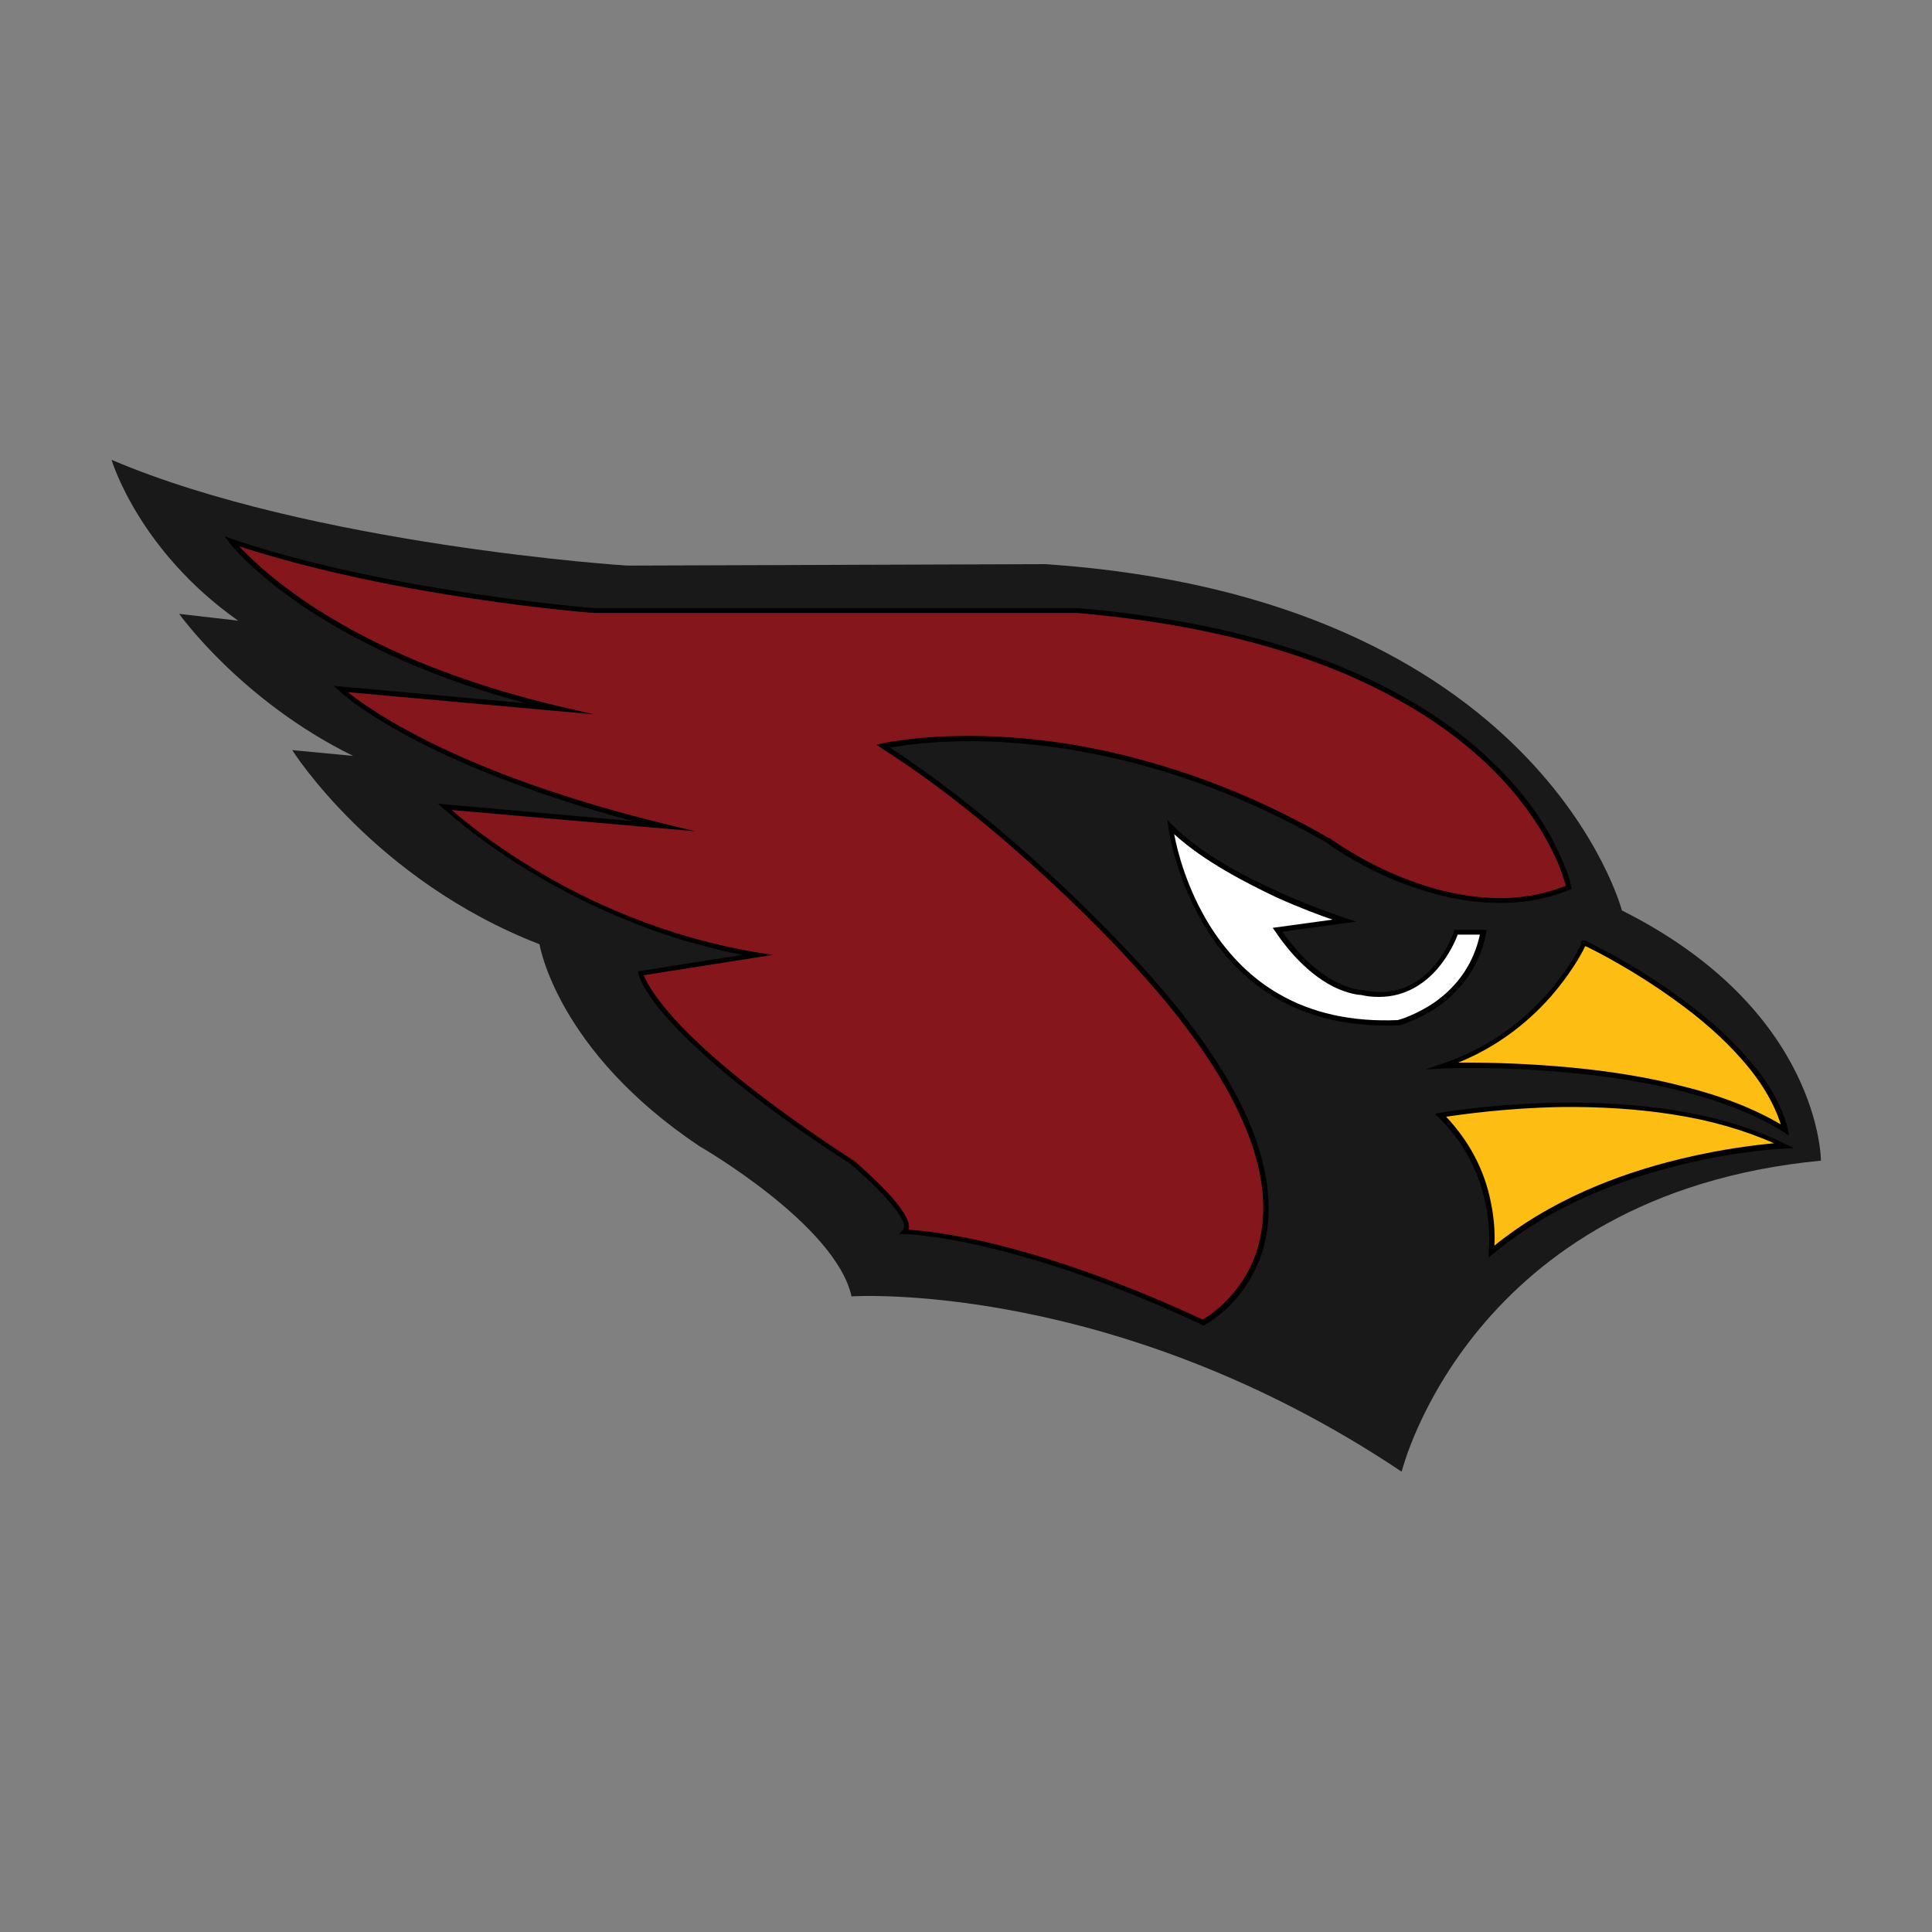 <?xml version="1.0" encoding="utf-8"?>
<!-- Generator: Adobe Illustrator 27.8.0, SVG Export Plug-In . SVG Version: 6.00 Build 0)  -->
<svg version="1.1" id="Calque_1" xmlns="http://www.w3.org/2000/svg" xmlns:xlink="http://www.w3.org/1999/xlink" x="0px" y="0px"
	 viewBox="0 0 400 400" style="enable-background:new 0 0 400 400;" xml:space="preserve">
<rect x="0" y="0" width="400" height="400" fill="#808080" stroke="none"/>
<style type="text/css">
	.st0{fill:#1A191A;}
	.st1{fill:#84161C;}
	.st2{fill:#FFFFFF;}
	.st3{fill:#FDBD12;}
</style>
<path class="st0" d="M23.1,95.2c0,0,5.5,18.7,26.2,33.3l-12.2-1.4c0,0,12.8,18,36,29.4l-12.6-1.2c0,0,16.9,26.9,51.2,40.2
	c0,0,3.5,22,33.1,41.8c0,0,28.2,16.2,31.5,31.1c0,0,54.3-3.6,113.9,36.3c0,0,14-57.4,86.8-64.4c0,0,0.1-31.1-41.2-51.8
	c0,0-16.9-64.7-119.3-71.7l-86.3,0.3C130.1,117.2,64.3,112.8,23.1,95.2z"/>
<path class="st1" d="M47.9,112.1c0,0,17.6,23.1,67.6,34.7l-45.1-4.1c0,0,16.9,16.1,66.8,28.4l-45.2-4c0,0,25.4,24.1,64.7,30.7
	l-24.1,3.8c0,0,2.2,12.2,43.7,39.1c0,0,13.7,11.5,10.9,14.4c0,0,22.5,0.3,61.9,18.8c0,0,37.7-19.3-14.9-75.5
	c0,0-24.1-26.6-51.3-43.9c0,0,41-9.7,92,19.5c0,0,26.1,19.5,49.9,9.7c0,0-9.7-49.4-101.8-57.2h-100
	C123.1,126.5,80.8,123.2,47.9,112.1z"/>
<path d="M249.1,274.4l-0.2-0.1c-20.2-9.5-35.9-14.1-45.5-16.3c-10.4-2.4-16.1-2.5-16.1-2.5l-1.2,0l0.9-0.9c0.1-0.1,0.2-0.3,0.2-0.7
	c-0.1-3-8-10.3-11.1-12.9c-21.5-13.9-32.2-23.9-37.5-29.7c-5.8-6.4-6.4-9.6-6.4-9.7l-0.1-0.5l21.6-3.4c-8-1.6-16-3.9-23.7-7.1
	c-7-2.8-13.9-6.3-20.5-10.3c-11.2-6.8-17.6-12.9-17.7-12.9l-1.1-1l40.3,3.6c-22.3-6-37.2-12.6-46-17.3c-10.4-5.5-14.6-9.5-14.8-9.7
	l-1.1-1l39.8,3.6c-9-2.4-17.4-5.3-25.2-8.7c-7.7-3.4-14.8-7.2-21-11.4c-10.6-7.2-15-12.9-15.2-13.1l-1-1.4l1.6,0.6
	c9.3,3.2,25.6,7.7,49.8,11.3c14.2,2.1,24.7,3,25.2,3h100l0,0c21,1.8,39.5,5.9,54.9,12.3c12.3,5.1,22.7,11.6,30.8,19.4
	c7.3,6.9,11.4,13.6,13.5,18c2.4,4.8,3,7.8,3,8l0.1,0.4l-0.4,0.2c-5.5,2.3-11.6,3.1-18.1,2.6c-5.2-0.4-10.6-1.7-16.2-3.8
	c-9.2-3.5-15.7-8.2-16.1-8.6c-11.6-6.6-23.6-11.8-35.7-15.3c-9.7-2.8-19.5-4.6-29.1-5.3c-13.1-1-22.3,0.4-25.5,1
	c7.8,5.1,19.9,13.9,34.8,27.8c9.3,8.7,15.4,15.4,15.5,15.5c11.5,12.3,19.6,23.8,24,34.2c3.6,8.5,4.8,16.3,3.6,23.3
	c-1.2,6.9-4.7,11.7-7.3,14.4c-2.9,3-5.5,4.3-5.6,4.4L249.1,274.4z M188.1,254.6c1.9,0.1,7.2,0.6,15.4,2.4
	c9.6,2.2,25.3,6.8,45.5,16.2c0.7-0.4,2.8-1.7,5.1-4.1c2.6-2.7,5.9-7.2,7-13.8c1.2-6.7,0-14.4-3.6-22.7
	c-4.4-10.3-12.4-21.7-23.8-33.9c-0.2-0.3-24.4-26.8-51.2-43.8l-1-0.7l1.2-0.3c0.1,0,10.5-2.4,27-1.2c9.7,0.7,19.6,2.5,29.4,5.4
	c12.2,3.5,24.4,8.7,36,15.4l0.1,0c0.1,0,6.6,4.9,15.9,8.5c5.5,2.1,10.8,3.4,15.9,3.8c6.2,0.5,11.9-0.3,17.2-2.4
	c-0.3-1-1-3.7-2.9-7.4c-2.1-4.3-6.2-10.9-13.3-17.7c-8.1-7.7-18.3-14.1-30.5-19.2c-15.3-6.3-33.6-10.4-54.5-12.2h-100l0,0
	c-0.1,0-10.8-0.8-25.3-3c-12.9-1.9-31.6-5.4-48.2-10.8c2,2.1,6.4,6.5,13.8,11.5c6.2,4.2,13.2,8,20.8,11.3
	c9.6,4.2,20.2,7.6,31.5,10.3l7.4,1.7l-51-4.6c1.9,1.5,6.2,4.7,13.4,8.5c9.5,5.1,26.2,12.4,51.9,18.7l6.6,1.6l-50.4-4.4
	c2.3,2,8,6.7,16.4,11.8c6.5,4,13.3,7.4,20.3,10.2c8.7,3.5,17.6,6,26.6,7.5l3.2,0.5l-26.7,4.2c0.4,1.1,1.8,4,6.2,8.9
	c5.2,5.8,15.9,15.6,37.1,29.4l0.1,0c0,0,2.8,2.4,5.6,5.2c3.8,3.8,5.8,6.7,5.9,8.5C188.2,254.2,188.2,254.4,188.1,254.6z"/>
<path class="st2" d="M242.3,171.2c0,0,5.5,42.6,47.2,40.5c0,0,14.7-3.6,17.6-18.8h-5.7c0,0-4.9,15.5-19.5,12.5c0,0-8.8-0.1-17.4-13
	l13.8-1.9C278.4,190.5,253.9,182.9,242.3,171.2L242.3,171.2z"/>
<path d="M286.6,212.3c-8.4,0-15.9-1.9-22.3-5.6c-5.7-3.3-10.6-8.1-14.4-14.2c-6.6-10.4-8-21.1-8-21.2l-0.2-1.5l1.1,1.1
	c11.4,11.4,35.6,19.1,35.8,19.2l2.2,0.7l-15.3,2.1c8.2,11.8,16.4,12.1,16.5,12.1l0.1,0l0,0c5.8,1.2,10.8-0.4,14.7-4.9
	c3-3.4,4.2-7.2,4.2-7.2l0.1-0.4l6.7,0l-0.1,0.6c-1.5,8-6.4,12.8-10.1,15.4c-4.1,2.8-7.7,3.7-7.9,3.8l0,0l0,0
	C288.5,212.3,287.5,212.3,286.6,212.3z M243.1,172.7c0.6,3.3,2.6,11.4,7.6,19.3c3.8,5.9,8.5,10.6,14.1,13.8c6.9,4,15.2,5.8,24.6,5.4
	c0.4-0.1,3.8-1.1,7.5-3.6c5-3.5,8.2-8.2,9.5-14.1h-4.6c-0.4,1.1-1.7,4.2-4.3,7.2c-2.4,2.7-6.3,5.7-12,5.7c-1.2,0-2.4-0.1-3.7-0.4
	c-0.4,0-2.6-0.2-5.7-1.7c-3-1.5-7.6-4.8-12.1-11.5l-0.5-0.7l12.4-1.7c-2.4-0.8-6.7-2.4-11.6-4.6C258,182.8,249.2,178.3,243.1,172.7z
	"/>
<path class="st3" d="M298.3,230.9c0,0,42.5-7.8,71.1,6.3c0,0-36.3,1.5-60.6,22C308.8,259.1,311,243.6,298.3,230.9z"/>
<path d="M308.2,260.3v-1.1c0,0,0,0,0-0.1c0.1-1,0.4-4.8-0.6-9.7c-1.4-7-4.7-13.1-9.8-18.1l-0.7-0.7l1-0.2c0.1,0,10.8-1.9,24.9-2.1
	c8.3-0.1,16.1,0.4,23.2,1.5c8.9,1.4,16.8,3.7,23.3,7l1.9,0.9l-2.1,0.1c-0.1,0-9.2,0.4-21.1,3.3c-7,1.7-13.6,3.9-19.6,6.6
	c-7.5,3.3-14.1,7.4-19.6,12L308.2,260.3z M299.4,231.2c4.8,5.1,8,11.1,9.3,17.9c0.8,3.9,0.8,7.1,0.7,8.8c5.4-4.4,11.7-8.2,18.9-11.4
	c6.1-2.7,12.7-4.9,19.8-6.6c8.7-2.1,15.9-2.9,19.2-3.2c-6.1-2.7-13.2-4.8-21.2-6c-7.1-1.1-14.8-1.6-23-1.5
	C311.6,229.4,302.3,230.8,299.4,231.2z"/>
<path class="st3" d="M298.8,220.6c0,0,46.5-2,70.8,13.3c-5.8-22.6-44.8-40.3-41.6-38.7C328,195.1,320.2,213.4,298.8,220.6
	L298.8,220.6z"/>
<path d="M370.4,235.1l-1.1-0.7c-5.5-3.5-12.6-6.3-21.1-8.5c-6.8-1.7-14.6-3-23.1-3.8c-14.5-1.4-26.1-0.9-26.2-0.9l-3.7,0.2l3.5-1.2
	c18.7-6.3,26.9-21.2,28.7-24.7c-0.1-0.1-0.1-0.2,0-0.4l0.1-0.4l0.4,0c0.1,0,0.1,0,0.5,0.1l0.3,0.1v0.1c0.3,0.1,0.6,0.3,1.2,0.6
	c0.9,0.5,2.4,1.2,4.2,2.2c3.2,1.8,8,4.6,13.1,8.3c5.7,4.1,10.4,8.2,14.1,12.4c4.7,5.2,7.7,10.4,8.9,15.4L370.4,235.1z M304.1,220
	c4.8,0,12.4,0.2,21,1c8.5,0.8,16.4,2.1,23.3,3.9c8.1,2,14.9,4.7,20.3,7.9c-1.4-4.4-4.1-9-8.2-13.6c-3.6-4.1-8.2-8.2-13.8-12.2
	c-8-5.8-15.7-9.8-18.2-11v0l-0.3-0.1c-0.9,1.9-3.2,5.9-7.1,10.4c-5.4,6.1-11.8,10.7-19.2,13.7C302.6,220,303.3,220,304.1,220z"/>
</svg>
